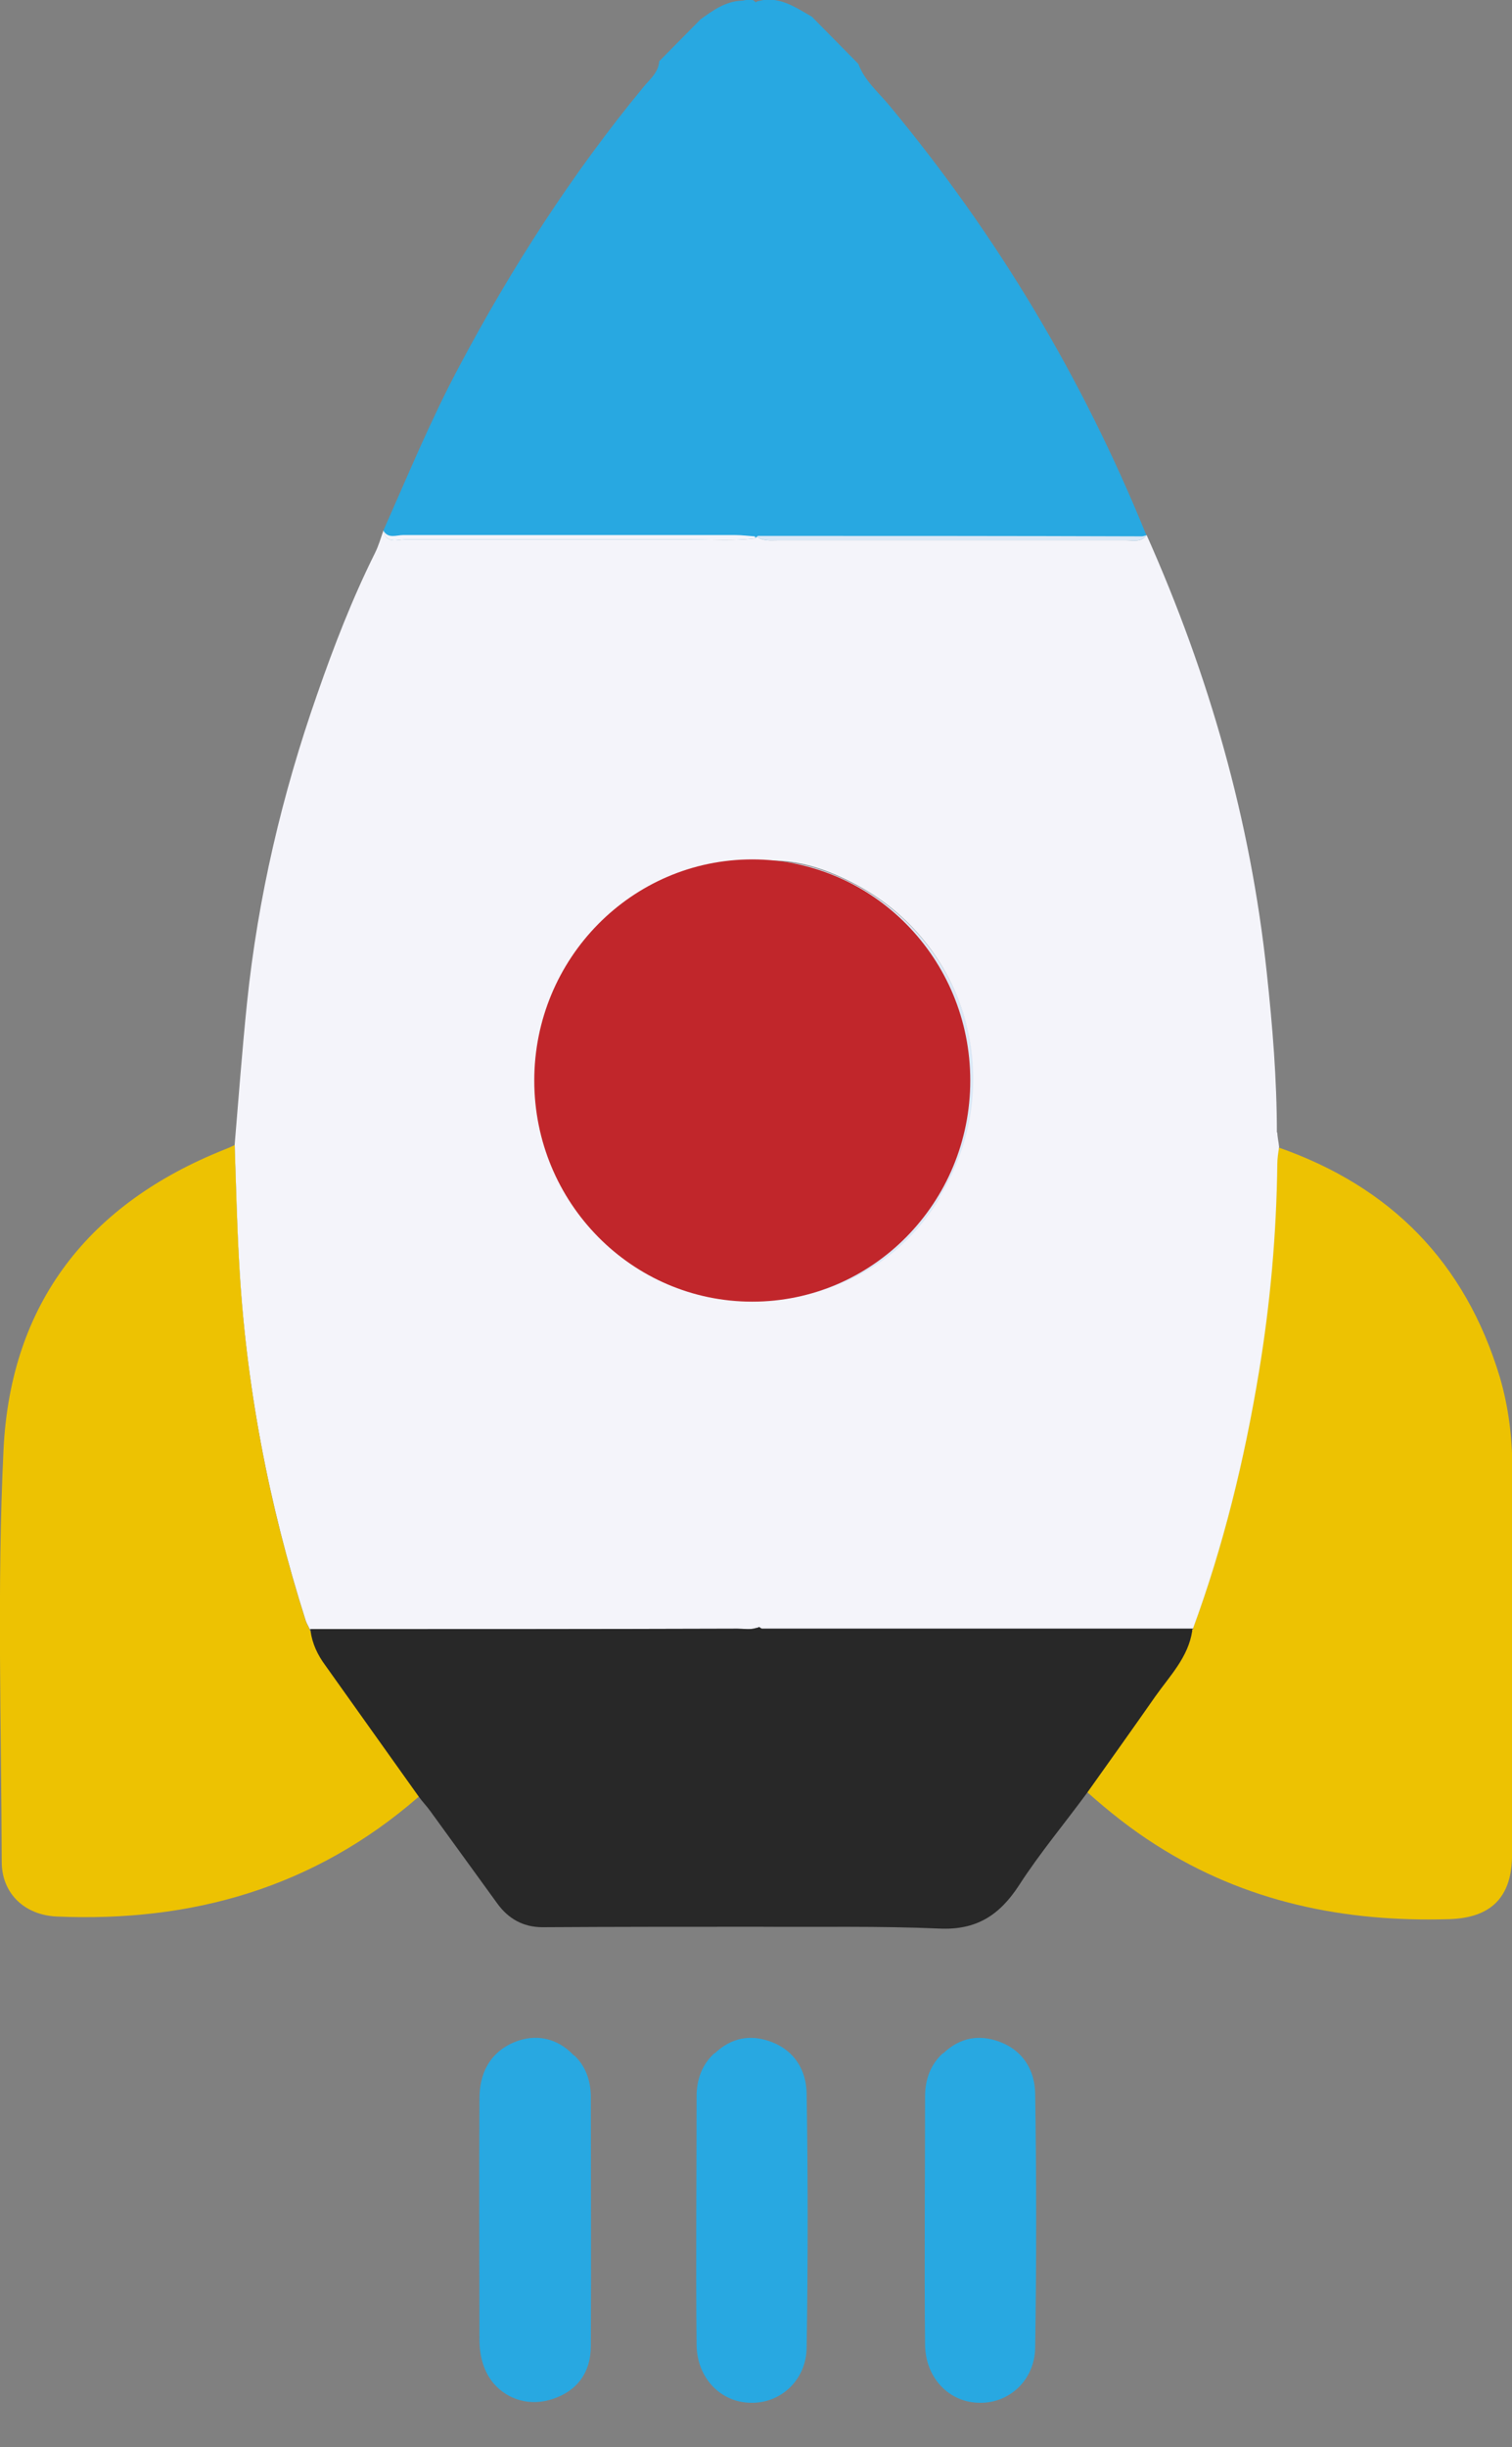 <svg width="34" height="55" viewBox="0 0 34 55" fill="none" xmlns="http://www.w3.org/2000/svg">
<rect x="0" y="0" width="34" height="55" fill="#808080" stroke="none"/>
<g clipPath="url(#clip0_218_923)">
<path d="M25.783 12.026C25.665 12.196 25.487 12.146 25.329 12.146C22.715 12.146 20.101 12.146 17.478 12.146C17.32 12.146 17.162 12.166 17.024 12.066C17.014 12.076 16.994 12.096 16.985 12.096C16.985 12.096 16.975 12.096 16.965 12.106C16.965 12.106 16.955 12.106 16.945 12.106C16.481 12.156 16.018 12.126 15.554 12.126C13.404 12.126 11.264 12.126 9.113 12.126C8.936 12.126 8.689 12.236 8.62 11.926C9.172 10.686 9.685 9.436 10.326 8.236C11.51 6.006 12.871 3.896 14.469 1.956C14.607 1.786 14.805 1.636 14.824 1.376L15.752 0.436C16.028 0.236 16.304 0.036 16.659 0.016C16.767 0.016 16.906 -0.064 16.994 0.056C16.994 0.056 17.004 0.046 17.014 0.036C17.497 -0.114 17.872 0.156 18.257 0.376C18.602 0.726 18.957 1.086 19.302 1.436C19.441 1.816 19.756 2.076 20.003 2.376C22.419 5.286 24.343 8.496 25.773 12.016L25.783 12.026Z" fill="#28A8E1"/>
<path d="M25.784 12.025C25.666 12.195 25.488 12.145 25.33 12.145C22.716 12.145 20.102 12.145 17.479 12.145C17.321 12.145 17.163 12.165 17.025 12.065C17.015 12.075 16.995 12.095 16.985 12.095C16.985 12.095 16.976 12.095 16.966 12.105C16.966 12.105 16.976 12.085 16.985 12.085C17.005 12.075 17.025 12.055 17.045 12.045C19.925 12.045 22.795 12.045 25.675 12.055C25.715 12.055 25.754 12.035 25.794 12.025H25.784Z" fill="#DCE8F6"/>
<path d="M16.986 29.196C16.986 29.196 16.947 29.236 16.927 29.246C16.927 29.246 16.927 29.246 16.917 29.246V29.226C16.917 29.226 16.947 29.186 16.966 29.176C16.966 29.176 16.976 29.176 16.986 29.166C16.986 29.166 16.996 29.166 17.006 29.156C18.012 29.106 18.939 28.816 19.777 28.236C21.602 26.976 22.332 24.336 21.356 22.306C20.478 20.476 19.018 19.536 17.026 19.436C17.006 19.436 16.996 19.436 16.986 19.416C16.986 19.416 16.976 19.416 16.966 19.416C16.947 19.416 16.937 19.396 16.927 19.386V19.346C16.927 19.346 16.956 19.386 16.976 19.396C17.824 19.266 18.604 19.546 19.324 19.936C21.829 21.326 22.648 24.466 21.139 26.926C20.31 28.286 19.057 29.016 17.509 29.226C17.331 29.246 17.154 29.276 16.976 29.206L16.986 29.196Z" fill="#DCE8F6"/>
<path d="M28.743 27.945C28.555 30.745 27.983 33.465 27.115 36.125C27.056 36.315 27.017 36.535 26.819 36.655C26.819 36.655 26.819 36.655 26.809 36.655C26.8 36.655 26.79 36.655 26.78 36.665C26.671 36.695 26.563 36.695 26.454 36.695C23.446 36.695 20.438 36.695 17.419 36.695C17.311 36.695 17.202 36.695 17.104 36.665C17.104 36.665 17.104 36.665 17.094 36.665C17.094 36.665 17.084 36.665 17.074 36.655C17.054 36.645 17.035 36.625 17.015 36.615C17.015 36.615 17.005 36.605 16.995 36.595C17.015 36.595 17.035 36.585 17.044 36.575C17.064 36.595 17.084 36.605 17.104 36.615C20.339 36.615 23.574 36.615 26.809 36.615C27.5 34.745 27.973 32.805 28.299 30.835C28.555 29.285 28.693 27.725 28.713 26.155C28.713 26.035 28.733 25.905 28.753 25.785C28.92 26.505 28.792 27.225 28.743 27.935V27.945Z" fill="#DCE8F6"/>
<path d="M28.713 25.466C28.713 24.256 28.615 23.066 28.486 21.866C28.122 18.436 27.184 15.166 25.784 12.026C25.666 12.196 25.488 12.146 25.33 12.146C22.716 12.146 20.102 12.146 17.479 12.146C17.321 12.146 17.163 12.166 17.025 12.066C17.015 12.076 16.995 12.096 16.985 12.096C16.985 12.096 16.976 12.096 16.966 12.106C16.966 12.106 16.956 12.106 16.946 12.106C16.482 12.156 16.019 12.126 15.555 12.126C13.405 12.126 11.265 12.126 9.114 12.126C8.937 12.126 8.69 12.236 8.621 11.926C8.562 12.096 8.513 12.266 8.434 12.426C7.921 13.456 7.507 14.526 7.132 15.606C6.343 17.856 5.8 20.166 5.554 22.546C5.445 23.606 5.366 24.666 5.277 25.726C5.307 26.596 5.327 27.466 5.376 28.346C5.524 31.106 6.037 33.796 6.875 36.426C6.895 36.486 6.934 36.546 6.964 36.616C10.17 36.616 13.366 36.616 16.571 36.606C16.719 36.606 16.867 36.636 17.005 36.586C17.025 36.586 17.045 36.576 17.055 36.566C17.074 36.586 17.094 36.596 17.114 36.606C20.349 36.606 23.584 36.606 26.82 36.606C27.51 34.736 27.983 32.796 28.309 30.826C28.565 29.276 28.703 27.716 28.723 26.146C28.723 26.026 28.743 25.896 28.763 25.776C28.753 25.666 28.723 25.556 28.723 25.446L28.713 25.466ZM21.138 26.916C20.309 28.276 19.057 29.006 17.508 29.216C17.331 29.236 17.153 29.266 16.976 29.196C16.956 29.216 16.936 29.236 16.916 29.246C16.916 29.246 16.916 29.246 16.907 29.246C15.506 29.166 14.322 28.646 13.385 27.566C12.211 26.226 11.817 24.676 12.32 22.966C12.991 20.686 14.579 19.496 16.916 19.326C16.916 19.326 16.946 19.366 16.966 19.376C17.814 19.246 18.593 19.526 19.313 19.916C21.819 21.306 22.637 24.446 21.128 26.906L21.138 26.916Z" fill="#F4F4FA"/>
<path d="M16.985 12.086C16.985 12.086 16.975 12.106 16.965 12.106C16.965 12.106 16.955 12.106 16.945 12.106C16.481 12.156 16.018 12.126 15.554 12.126C13.404 12.126 11.264 12.126 9.113 12.126C8.936 12.126 8.689 12.236 8.62 11.926C8.729 12.116 8.916 12.026 9.064 12.026C11.559 12.026 14.045 12.026 16.531 12.026C16.679 12.026 16.827 12.046 16.975 12.056L16.985 12.086Z" fill="#F4F4FA"/>
<path d="M13.385 27.566C12.211 26.226 11.816 24.676 12.32 22.966C12.99 20.686 14.578 19.496 16.916 19.326C16.916 19.326 16.916 19.326 16.916 19.336C16.827 19.496 16.66 19.456 16.521 19.476C12.872 19.866 10.978 24.096 13.128 27.096C13.908 28.176 14.953 28.876 16.305 29.066C16.512 29.096 16.738 29.046 16.906 29.226C16.906 29.226 16.906 29.226 16.916 29.236C16.916 29.236 16.916 29.236 16.906 29.236C15.506 29.156 14.322 28.636 13.385 27.556V27.566Z" fill="#F4F4FA"/>
<path d="M17.045 36.576C17.045 36.576 17.025 36.606 17.015 36.616C16.916 36.726 16.768 36.696 16.64 36.696C13.514 36.696 10.387 36.696 7.26 36.696C7.171 36.696 7.073 36.696 6.984 36.676C6.984 36.676 6.974 36.676 6.964 36.676C6.954 36.676 6.944 36.676 6.934 36.666C6.757 36.546 6.727 36.346 6.678 36.166C5.978 33.926 5.534 31.626 5.337 29.286C5.248 28.296 5.198 27.296 5.218 26.296C5.218 26.116 5.218 25.936 5.277 25.766C5.307 26.636 5.327 27.506 5.376 28.386C5.524 31.146 6.037 33.836 6.875 36.466C6.895 36.526 6.934 36.586 6.964 36.656C10.17 36.656 13.366 36.656 16.571 36.646C16.719 36.646 16.867 36.676 17.005 36.626C17.025 36.626 17.045 36.616 17.055 36.606L17.045 36.576Z" fill="#F4F4FA"/>
<path d="M34.001 33.085C34.001 35.955 34.001 38.815 34.001 41.685C34.001 42.645 33.527 43.105 32.59 43.135C30.233 43.205 28.013 42.755 25.991 41.465C25.439 41.115 24.936 40.715 24.453 40.285C24.393 40.075 24.521 39.945 24.63 39.795C25.153 39.075 25.666 38.355 26.198 37.655C26.425 37.345 26.544 36.975 26.78 36.675C26.79 36.655 26.8 36.645 26.82 36.625C27.51 34.755 27.984 32.815 28.309 30.845C28.566 29.295 28.704 27.735 28.723 26.165C28.723 26.045 28.743 25.915 28.763 25.795C31.268 26.675 32.945 28.365 33.724 30.945C33.931 31.645 34.01 32.355 34.01 33.085H34.001Z" fill="#EDC202"/>
<path d="M9.4 40.396C7.062 42.426 4.32 43.206 1.282 43.076C0.562 43.046 0.039 42.566 0.039 41.846C0.03 38.756 -0.069 35.666 0.079 32.586C0.237 29.276 2.012 27.046 5.05 25.836C5.129 25.806 5.198 25.776 5.277 25.736C5.307 26.606 5.326 27.476 5.376 28.356C5.524 31.116 6.037 33.806 6.875 36.436C6.895 36.496 6.934 36.556 6.964 36.626C6.964 36.646 6.984 36.656 6.993 36.676C7.654 37.866 8.532 38.906 9.311 40.016C9.39 40.126 9.459 40.246 9.41 40.396H9.4Z" fill="#EDC202"/>
<path d="M26.809 36.626C26.809 36.626 26.809 36.646 26.809 36.656C26.721 37.246 26.306 37.666 25.981 38.126C25.478 38.846 24.965 39.566 24.452 40.286C23.939 40.986 23.377 41.656 22.913 42.376C22.469 43.056 21.947 43.386 21.118 43.346C19.767 43.286 18.405 43.316 17.054 43.306C15.437 43.306 13.819 43.306 12.201 43.316C11.767 43.316 11.432 43.126 11.185 42.786C10.682 42.096 10.179 41.396 9.676 40.706C9.597 40.596 9.499 40.496 9.42 40.386C8.719 39.406 8.019 38.416 7.319 37.436C7.141 37.196 7.023 36.946 6.983 36.656C6.983 36.646 6.983 36.626 6.983 36.616C10.189 36.616 13.385 36.616 16.591 36.606C16.738 36.606 16.887 36.636 17.025 36.586C17.044 36.586 17.064 36.576 17.074 36.566C17.094 36.586 17.113 36.596 17.133 36.606C20.368 36.606 23.604 36.606 26.839 36.606L26.809 36.626Z" fill="#282828"/>
<path d="M21.206 46.155C21.581 45.795 22.015 45.715 22.489 45.895C23.011 46.095 23.268 46.535 23.278 47.055C23.307 48.955 23.307 50.865 23.278 52.765C23.268 53.495 22.696 54.015 22.035 54.005C21.354 54.005 20.812 53.455 20.802 52.705C20.782 50.845 20.802 48.985 20.802 47.115C20.802 46.745 20.92 46.405 21.206 46.145V46.155Z" fill="#28A8E1"/>
<path d="M16.068 46.155C16.443 45.795 16.877 45.715 17.35 45.895C17.873 46.095 18.13 46.535 18.139 47.055C18.169 48.955 18.169 50.865 18.139 52.765C18.13 53.495 17.557 54.015 16.896 54.005C16.216 54.005 15.673 53.455 15.664 52.705C15.644 50.845 15.664 48.985 15.664 47.115C15.664 46.745 15.782 46.405 16.068 46.145V46.155Z" fill="#28A8E1"/>
<path d="M12.912 46.196C13.168 46.436 13.277 46.756 13.286 47.096C13.286 48.976 13.296 50.846 13.286 52.726C13.286 53.336 12.971 53.736 12.438 53.916C11.945 54.086 11.432 53.956 11.097 53.566C10.88 53.306 10.791 52.976 10.781 52.636C10.781 50.816 10.771 48.996 10.781 47.176C10.781 46.616 10.998 46.146 11.55 45.906C12.043 45.696 12.537 45.806 12.902 46.196H12.912Z" fill="#28A8E1"/>
<path d="M16.916 29.256C19.623 29.256 21.818 27.031 21.818 24.286C21.818 21.542 19.623 19.316 16.916 19.316C14.209 19.316 12.014 21.542 12.014 24.286C12.014 27.031 14.209 29.256 16.916 29.256Z" fill="#C1262B"/>
</g>
<defs>
<clipPath id="clip0_218_923">
<rect width="34" height="54" fill="white" transform="translate(0 0.006)"/>
</clipPath>
</defs>
</svg>
